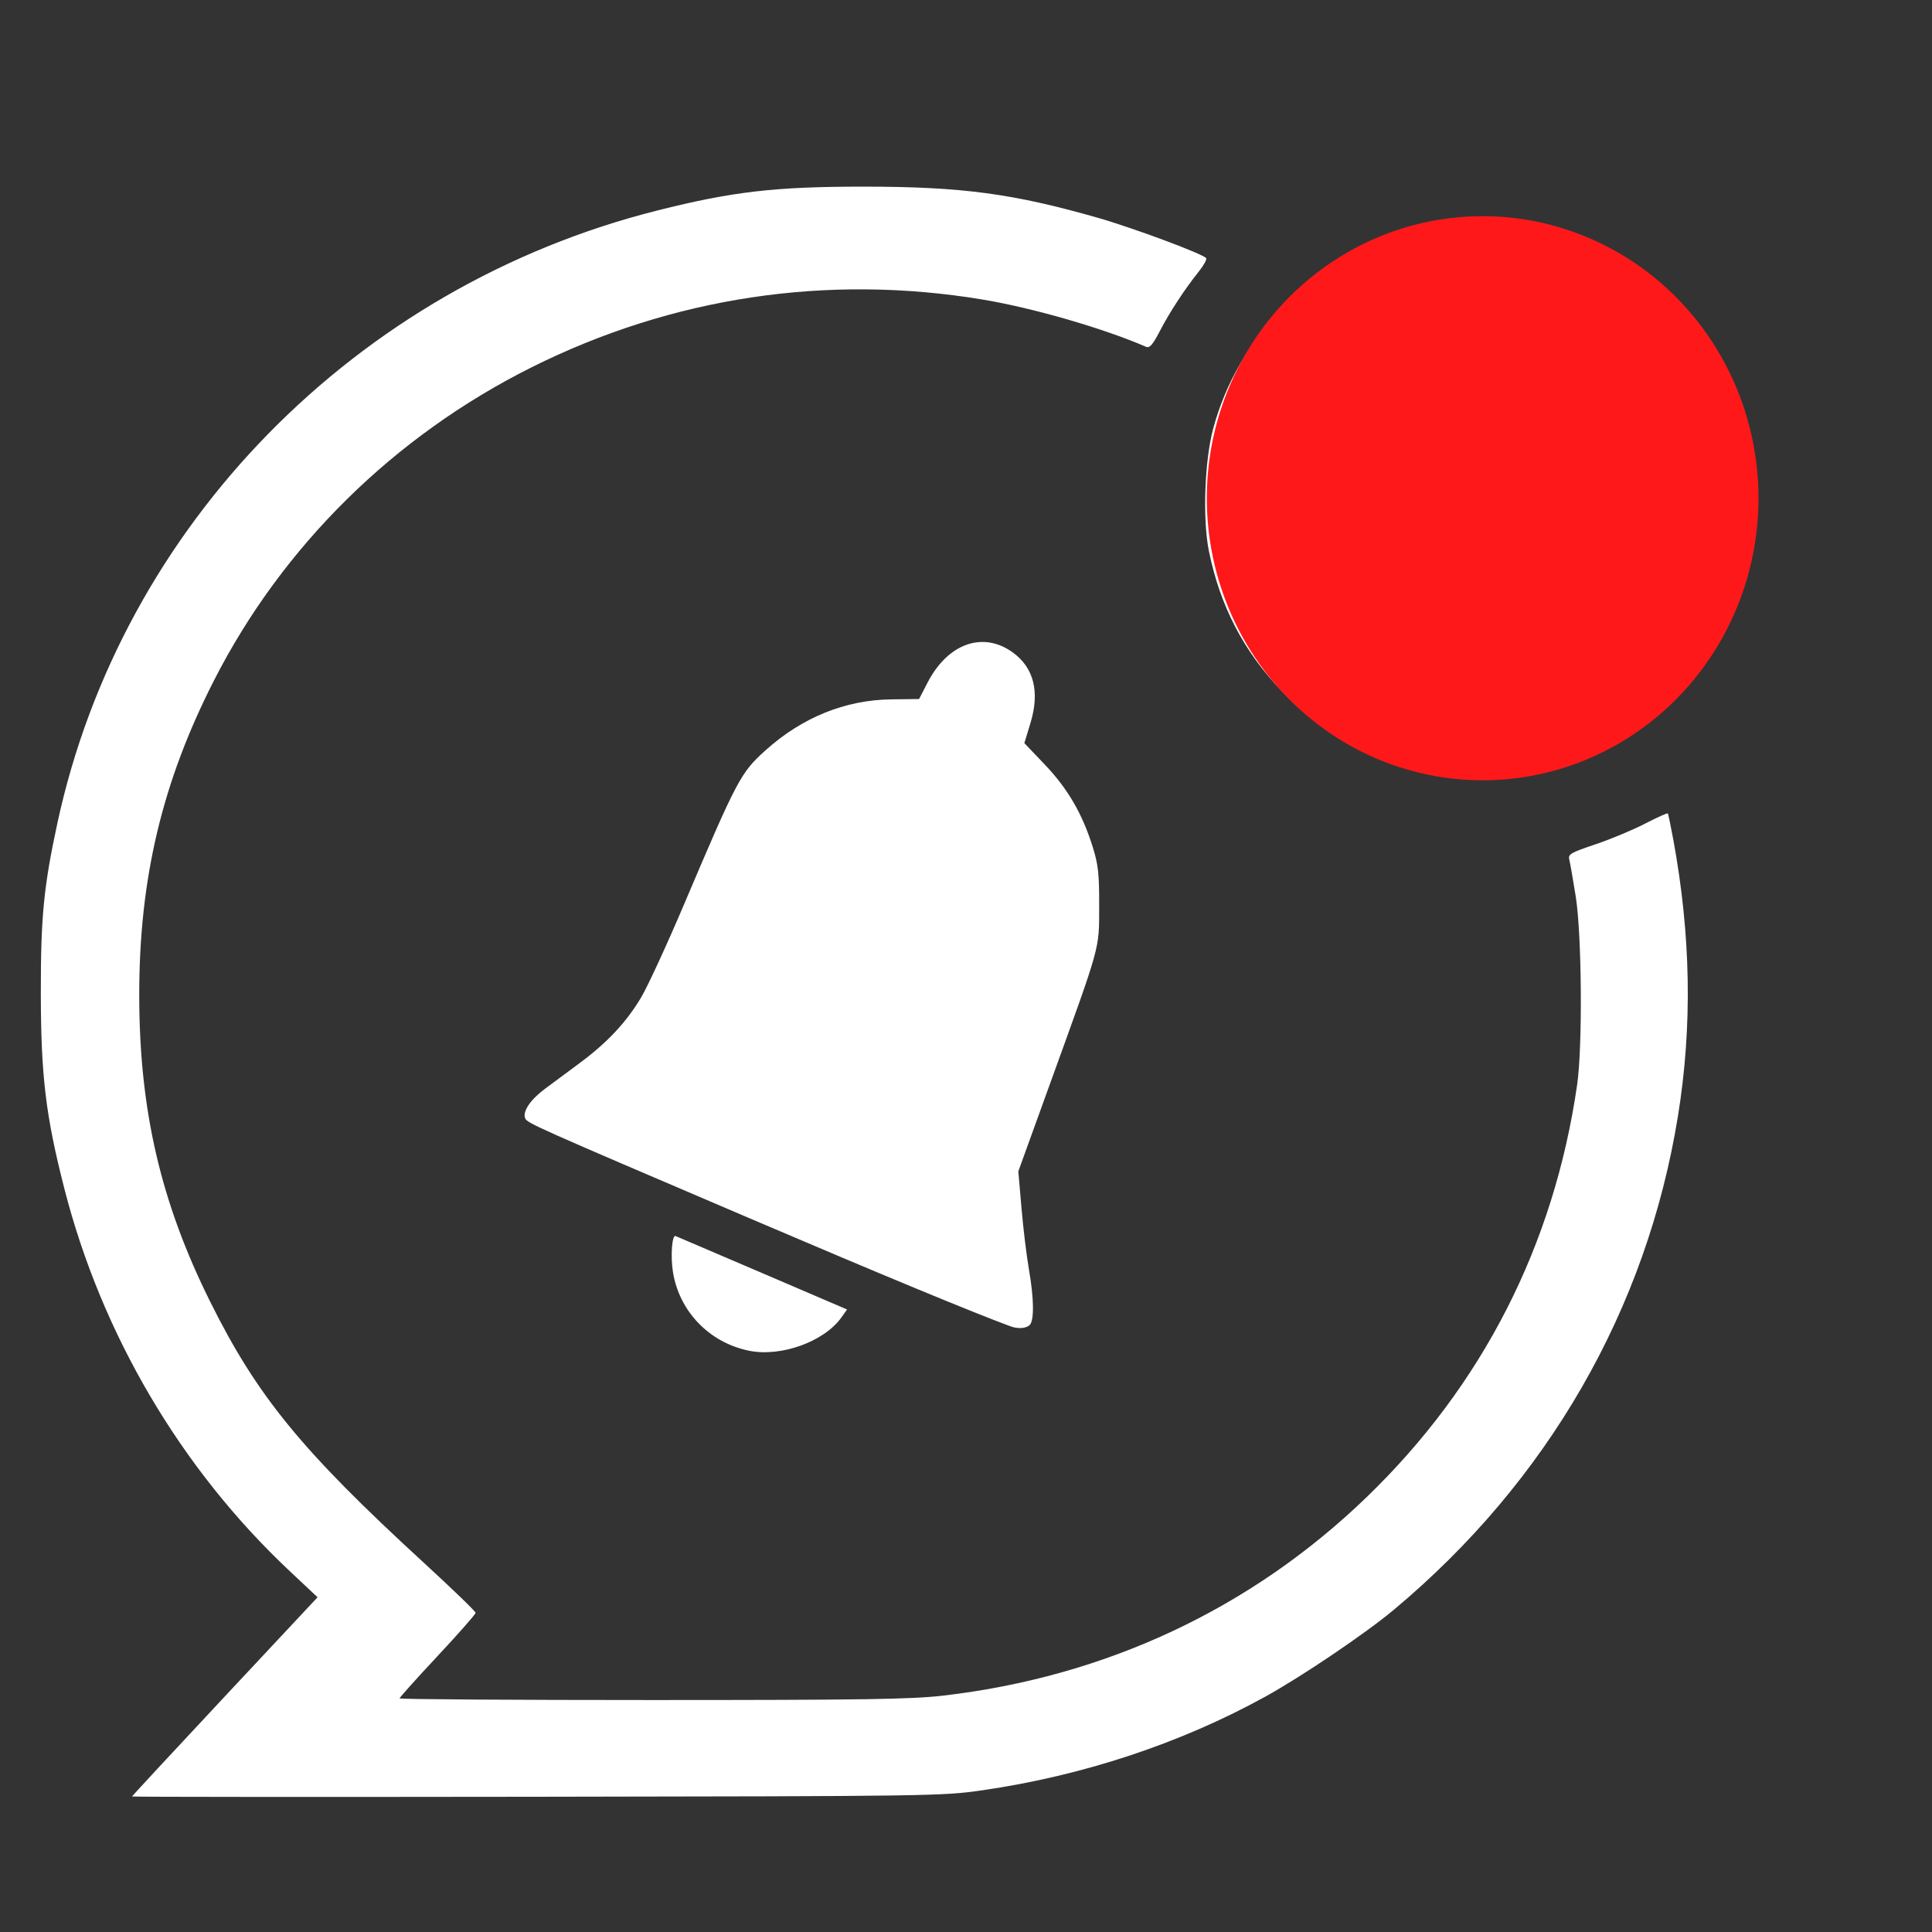 <?xml version="1.0" encoding="UTF-8" standalone="no"?>
<!-- Created with Inkscape (http://www.inkscape.org/) -->

<svg
   width="80"
   height="80"
   viewBox="0 0 21.167 21.167"
   version="1.1"
   id="svg5"
   inkscape:version="1.1.2 (b8e25be8, 2022-02-05)"
   sodipodi:docname="notifications-mobile-only.svg"
   xmlns:inkscape="http://www.inkscape.org/namespaces/inkscape"
   xmlns:sodipodi="http://sodipodi.sourceforge.net/DTD/sodipodi-0.dtd"
   xmlns="http://www.w3.org/2000/svg"
   xmlns:svg="http://www.w3.org/2000/svg">
  <rect x="0" y="0" width="21.167" height="21.167" fill="#333333" stroke="none"/>
  <sodipodi:namedview
     id="namedview7"
     pagecolor="#ffffff"
     bordercolor="#666666"
     borderopacity="1.0"
     inkscape:pageshadow="2"
     inkscape:pageopacity="0.0"
     inkscape:pagecheckerboard="0"
     inkscape:document-units="mm"
     showgrid="false"
     units="px"
     width="100px"
     inkscape:zoom="3.7543719"
     inkscape:cx="38.355283"
     inkscape:cy="75.511964"
     inkscape:window-width="1312"
     inkscape:window-height="969"
     inkscape:window-x="0"
     inkscape:window-y="25"
     inkscape:window-maximized="0"
     inkscape:current-layer="layer1" />
  <defs
     id="defs2" />
  <g
     inkscape:label="Layer 1"
     inkscape:groupmode="layer"
     id="layer1">
    <g
       inkscape:label="Layer 1"
       id="layer1-7"
       transform="matrix(0.187,0,0,0.187,-56.504,6.646)">
      <g
         id="g44090"
         transform="matrix(0.191,0,0,0.191,2646.227,-985.062)"
         style="fill:#000000;fill-opacity:1">
        <path
           style="fill:#ffffff;stroke-width:0.864"
           d="m -12232.089,5522.373 c 0,-0.143 12.803,-13.949 28.45,-30.681 l 28.449,-30.422 -8.551,-8.03 c -33.332,-31.305 -57.671,-72.613 -69.115,-117.302 -5.717,-22.325 -7.189,-34.54 -7.221,-59.937 -0.03,-23.425 0.876,-32.713 5.095,-52.255 19.697,-91.221 91.523,-164.559 183.978,-187.852 23.136,-5.829 36.206,-7.337 63.484,-7.324 29.868,0.014 45.581,2.105 71.545,9.52 11.015,3.146 32.599,11.187 33.368,12.431 0.24,0.389 -0.767,2.211 -2.239,4.049 -4.334,5.413 -8.946,12.459 -11.972,18.29 -2.188,4.215 -3.144,5.31 -4.226,4.841 -13.169,-5.706 -34.78,-11.952 -50.199,-14.508 -47.626,-7.895 -95.187,-0.745 -138.28,20.789 -42.184,21.08 -76.415,54.825 -97.432,96.048 -15.889,31.164 -22.935,60.784 -22.935,96.404 0,35.248 6.54,63.561 21.748,94.146 14.466,29.094 28.074,45.717 65.665,80.215 8.67,7.956 15.763,14.818 15.763,15.248 0,0.43 -5.247,6.396 -11.66,13.257 -6.413,6.861 -11.661,12.705 -11.661,12.986 0,0.281 34.884,0.511 77.52,0.51 64.74,-9e-4 79.442,-0.224 89.18,-1.351 49.904,-5.778 94.462,-26.646 129.89,-60.834 35.559,-34.314 57.516,-77.308 64.622,-126.538 1.699,-11.769 1.443,-46.012 -0.431,-57.776 -0.824,-5.174 -1.709,-10.245 -1.966,-11.269 -0.423,-1.684 0.338,-2.132 8.004,-4.712 4.659,-1.568 11.497,-4.419 15.196,-6.334 3.699,-1.915 6.85,-3.335 7.003,-3.154 0.153,0.181 0.919,3.827 1.703,8.102 5.402,29.471 5.867,57.145 1.422,84.708 -9.559,59.263 -39.968,112.082 -87.247,151.539 -8.706,7.266 -28.343,20.527 -39.442,26.636 -26.021,14.322 -55.887,24.199 -86.662,28.659 -12.218,1.771 -15.559,1.819 -136.685,1.989 -68.288,0.096 -124.161,0.057 -124.161,-0.085 z m 189.27,-136.722 c -12.197,-2.478 -21.448,-12.067 -23.37,-24.226 -0.76,-4.805 -0.272,-11.382 0.813,-10.962 0.353,0.137 12.334,5.262 26.625,11.39 l 25.984,11.141 -1.753,2.461 c -5.276,7.411 -18.52,12.182 -28.299,10.196 z m 80.213,-7.481 c -11.649,-4.291 -39.269,-15.727 -79.895,-33.079 -66.328,-28.331 -68.449,-29.276 -69.023,-30.772 -0.805,-2.098 1.646,-5.718 6.11,-9.026 2.299,-1.704 7.11,-5.271 10.69,-7.928 8.448,-6.268 14.315,-12.547 18.82,-20.14 1.996,-3.364 7.908,-16.191 13.138,-28.503 16.321,-38.42 17.363,-40.39 25.019,-47.273 11.169,-10.042 24.42,-15.42 38.433,-15.598 l 8.637,-0.11 2.619,-5.058 c 6.23,-12.031 17.01,-15.835 26.137,-9.223 6.458,4.678 8.316,12.091 5.419,21.627 l -1.878,6.185 6.313,6.623 c 6.991,7.334 11.481,15.056 14.646,25.193 1.713,5.487 2.017,8.262 1.986,18.138 -0.04,13.579 0.655,11.044 -14.839,53.869 l -9.958,27.525 0.98,11.373 c 0.539,6.255 1.559,14.663 2.267,18.684 1.555,8.836 1.656,15.668 0.252,17.072 -1.071,1.072 -3.614,1.255 -5.873,0.423 z m 126.886,-170.365 c -16.542,-3.49 -31.675,-11.955 -43.626,-24.403 -11.739,-12.227 -19.013,-26.196 -22.434,-43.083 -1.955,-9.644 -1.322,-27.708 1.313,-37.496 7.567,-28.114 29.925,-50.976 58.404,-59.722 7.165,-2.2 8.84,-2.374 23.268,-2.419 18.24,-0.056 23.611,1.094 38.004,8.133 16.745,8.191 30.109,21.564 38.432,38.46 5.755,11.682 7.839,19.936 8.396,33.253 0.543,12.976 -0.528,20.761 -4.427,32.185 -7.545,22.107 -25.974,41.613 -47.675,50.46 -15.277,6.229 -33.867,7.962 -49.655,4.631 z"
           id="path41726"
           inkscape:export-filename="../Desktop/Notification.png"
           inkscape:export-xdpi="96"
           inkscape:export-ydpi="96" />
        <path
           id="circle41402"
           style="opacity:1;fill:#ff181a;stroke:#ffffff;stroke-width:0;stroke-linejoin:bevel"
           d="m -11733.196,5124.151 a 84.609,86.518 0 0 1 -84.609,86.518 84.609,86.518 0 0 1 -84.609,-86.518 84.609,86.518 0 0 1 84.609,-86.518 84.609,86.518 0 0 1 84.609,86.518 z" />
      </g>
    </g>
  </g>
</svg>
